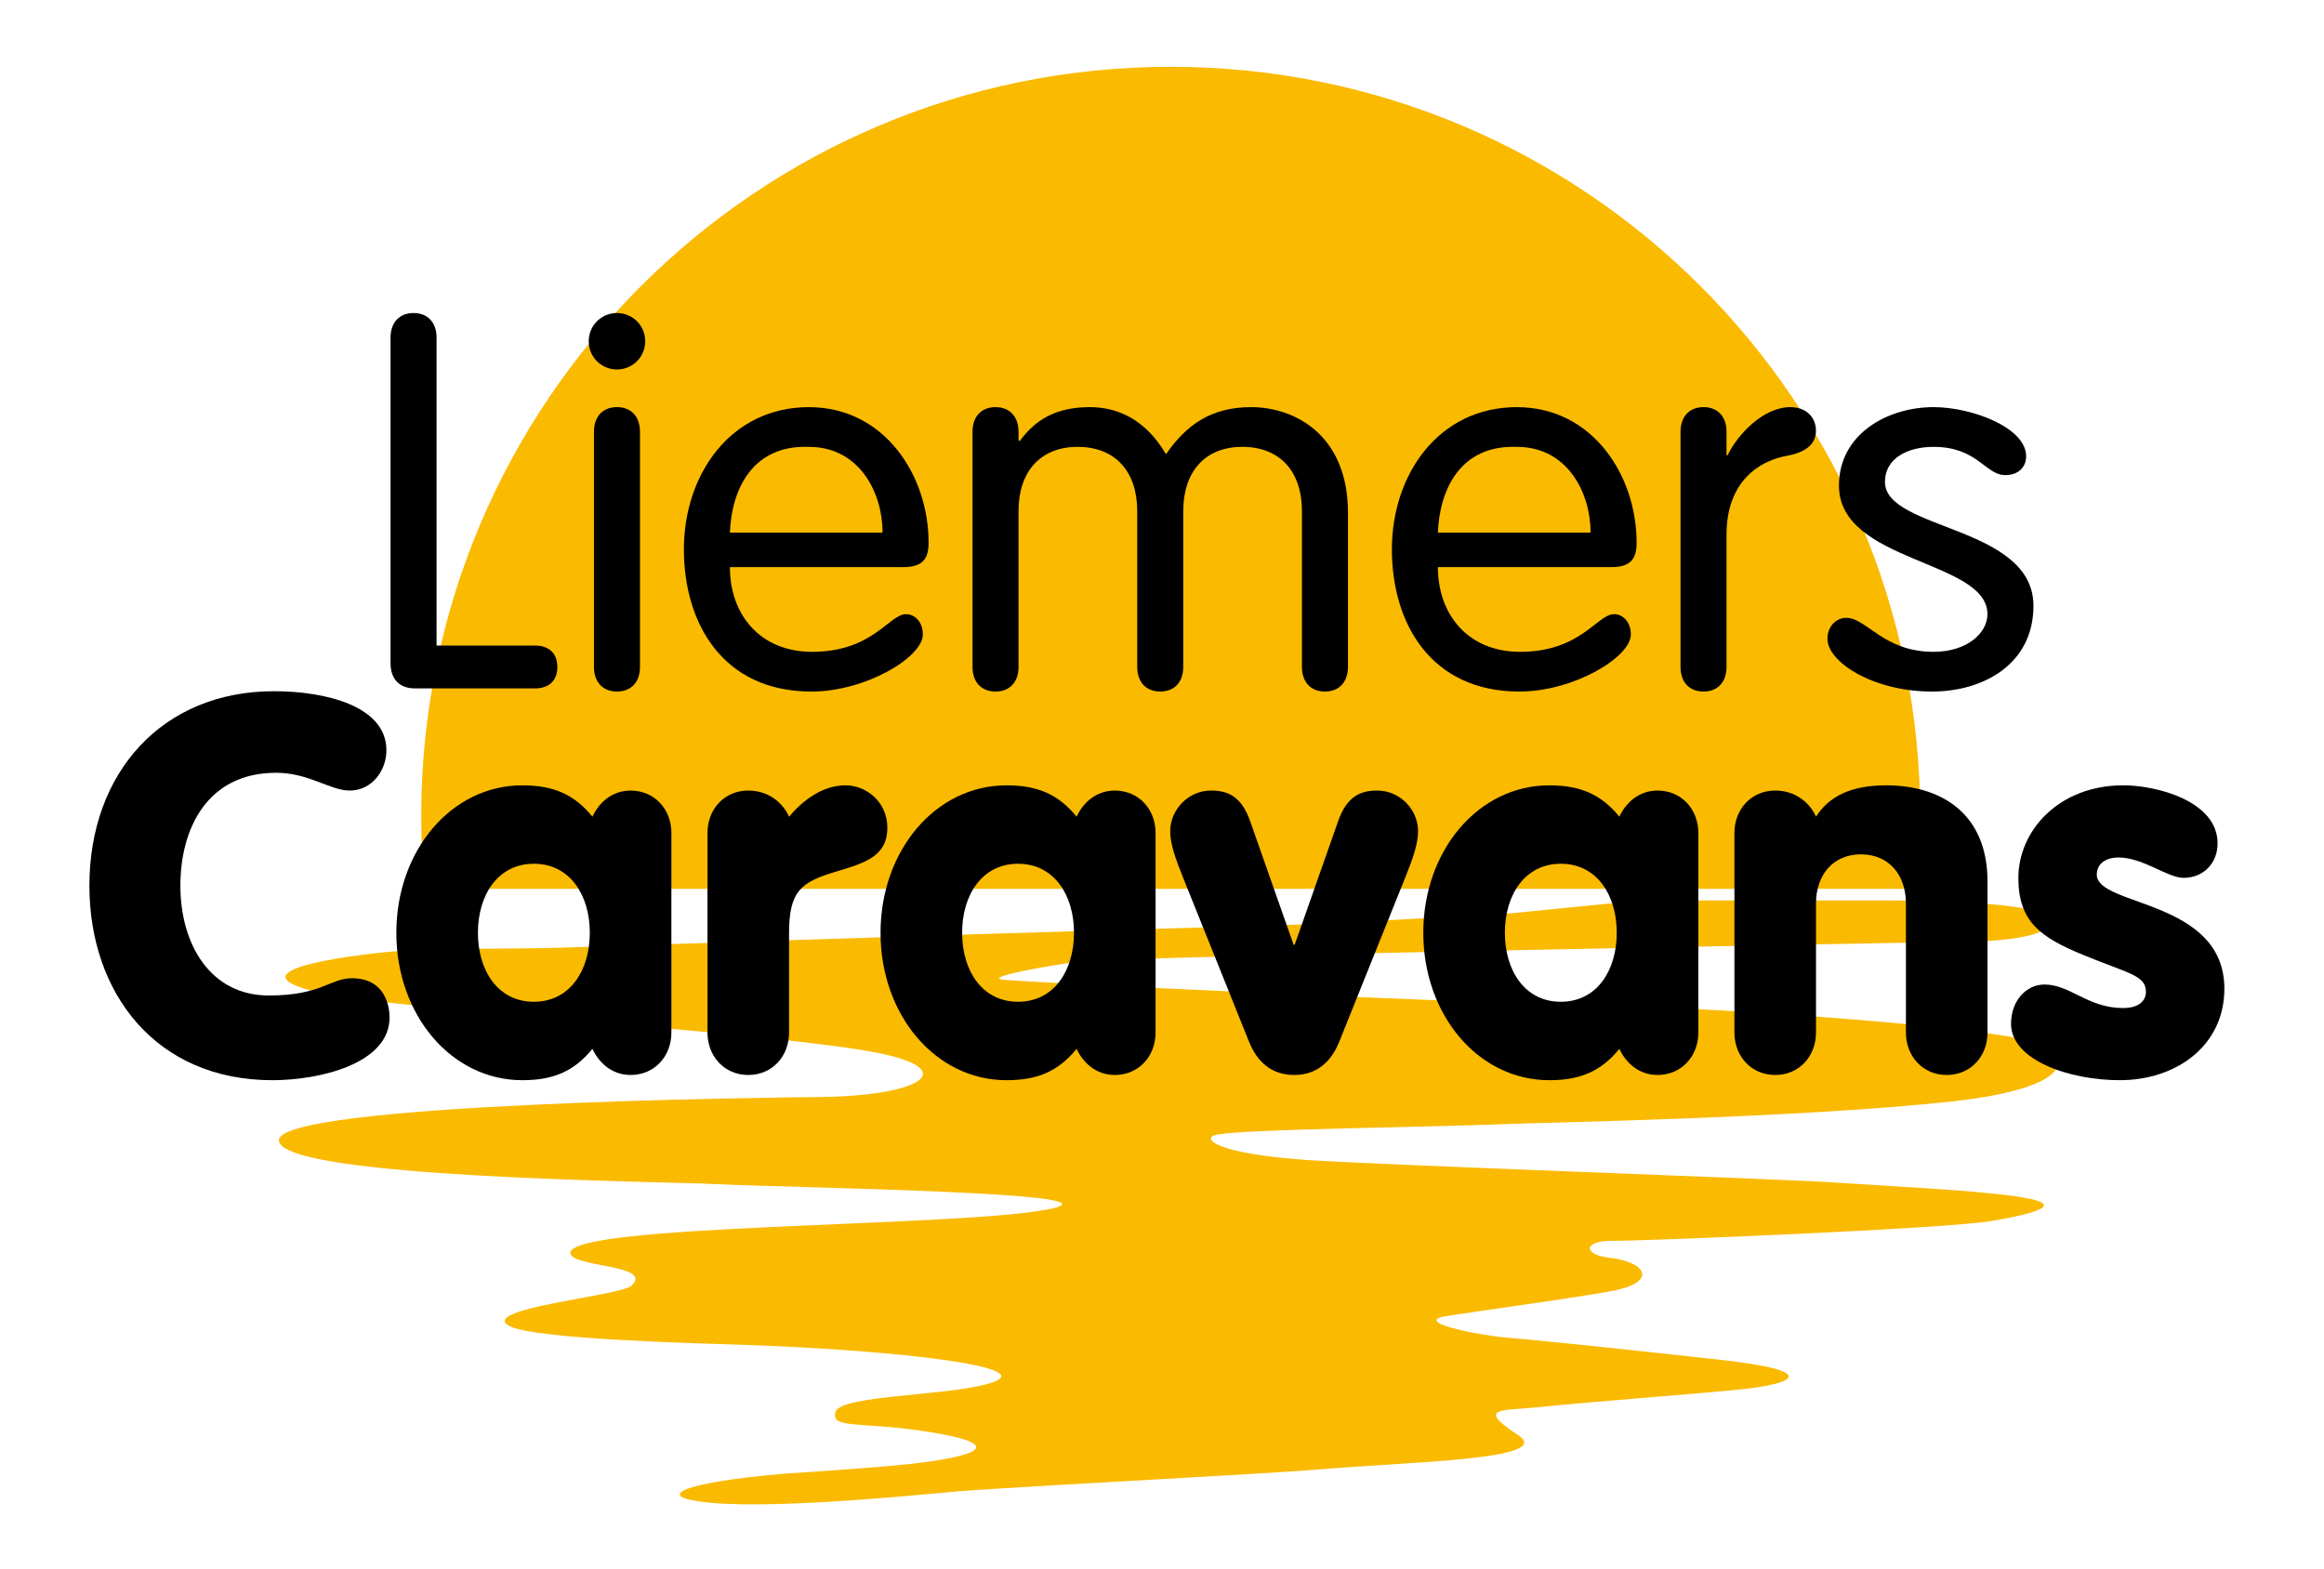 <?xml version="1.0" encoding="utf-8"?>
<!-- Generator: Adobe Illustrator 15.0.2, SVG Export Plug-In . SVG Version: 6.00 Build 0)  -->
<!DOCTYPE svg PUBLIC "-//W3C//DTD SVG 1.1//EN" "http://www.w3.org/Graphics/SVG/1.1/DTD/svg11.dtd">
<svg version="1.1" xmlns="http://www.w3.org/2000/svg" xmlns:xlink="http://www.w3.org/1999/xlink" x="0px" y="0px" width="200px"
	 height="135px" viewBox="0 0 200 135" enable-background="new 0 0 200 135" xml:space="preserve">
<g id="rimpeling">
	<path fill="#FABA00" d="M67.659,126.825c-9,0.75-11.767,2.023-6.492,2.516c6.268,0.585,20.02-0.901,21.566-1.012
		c7-0.5,26.693-1.511,30.392-1.829c8.193-0.704,20.808-0.848,17.501-2.999c-3.71-2.414-1.269-2.071,1.624-2.376
		c4.75-0.5,15.542-1.287,18.25-1.621c4.29-0.529,5.75-1.583-2.75-2.504c-4.676-0.507-12.867-1.425-18.083-1.874
		c-2.491-0.215-8.333-1.375-5.083-1.875s12.813-1.81,14.666-2.251c3.386-0.806,2.273-2.414-0.75-2.75
		c-2.25-0.25-2.334-1.498,0.375-1.457c2.062,0.031,28.515-1.015,32.578-1.714c12.046-2.073-3.038-2.601-13.953-3.329
		c-3.75-0.25-39.754-1.53-45.084-1.915c-8.001-0.578-9.024-1.884-7.75-2.167c2.25-0.5,18.832-0.661,24.582-0.911
		c3.315-0.144,25.73-0.522,38.793-1.964c11.709-1.292,10.624-4.665,4.874-5.581c-10.416-1.659-32.248-2.75-37.748-2.75
		s-48.042-1.921-49.042-2.171s3.667-1.125,6.792-1.542c2.984-0.398,74.004-1.669,74.004-1.669s10.24,0.245,9.458-2
		C175.841,77.535,164,77.5,162.75,77.5s-21.584,0-21.584,0l-10.969,1.091L114.25,79.5L85,80.375c0,0-33.502,1.074-36.75,1.188
		c-3.529,0.123-10.381,0.037-13.713,0.265c-2.49,0.17-15.965,1.611-6.831,3.658c5.972,1.338,38.711,3.359,47.711,5.109
		c7.376,1.435,3.917,3.748-5,3.824C67.167,94.446,23.75,94.918,24,98.168s32.844,3.498,37.75,3.75
		c6.167,0.314,36.5,0.707,28.25,2.207s-40.916,1.208-40.916,3.708c0,1.245,7.281,0.996,5.25,2.833
		c-0.963,0.871-12.985,1.928-10.583,3.417c1.96,1.216,17.175,1.554,20.333,1.667c14,0.5,24.75,1.916,21.5,3.166
		S72.417,120,71.917,121.5s2.146,0.849,7.583,1.674c9.333,1.417,1.773,2.509-1.25,2.833
		C74.83,126.374,67.659,126.825,67.659,126.825z"/>
</g>
<g id="zon">
	<path fill="#FABA00" d="M165.25,70.25c0-35.623-28.878-64.5-64.5-64.5c-35.623,0-64.5,28.877-64.5,64.5
		c0,2.109,0.109,4.192,0.307,6.25h128.387C165.141,74.442,165.25,72.359,165.25,70.25z"/>
</g>
<g id="Layer_5">
	<g>
		<path d="M23.579,59.491c4.41,0,9.675,1.261,9.675,5.085c0,1.755-1.26,3.465-3.15,3.465c-1.71,0-3.51-1.529-6.345-1.529
			c-5.895,0-8.235,4.77-8.235,9.719c0,5.085,2.61,9.449,7.605,9.449c4.545,0,5.265-1.484,7.155-1.484c2.88,0,3.24,2.43,3.24,3.375
			c0,4.005-6.075,5.399-10.08,5.399c-10.08,0-15.75-7.56-15.75-16.739C7.695,66.512,13.95,59.491,23.579,59.491z"/>
		<path d="M57.779,88.875c0,2.025-1.44,3.645-3.51,3.645c-1.71,0-2.79-1.17-3.285-2.25c-1.575,1.936-3.375,2.7-6.03,2.7
			c-6.12,0-10.845-5.624-10.845-12.689c0-7.064,4.725-12.689,10.845-12.689c2.655,0,4.455,0.765,6.03,2.7
			c0.495-1.08,1.575-2.25,3.285-2.25c2.07,0,3.51,1.62,3.51,3.645V88.875z M41.129,80.28c0,3.24,1.71,5.94,4.814,5.94
			c3.105,0,4.815-2.7,4.815-5.94c0-3.239-1.71-5.939-4.815-5.939C42.839,74.341,41.129,77.041,41.129,80.28z"/>
		<path d="M60.884,71.686c0-2.024,1.44-3.645,3.51-3.645c1.89,0,3.06,1.215,3.51,2.25c1.17-1.395,2.879-2.7,4.86-2.7
			c1.8,0,3.6,1.44,3.6,3.646c0,2.43-1.845,3.015-4.409,3.779c-3.061,0.9-4.05,1.71-4.05,5.311v8.549c0,2.025-1.44,3.645-3.51,3.645
			s-3.51-1.619-3.51-3.645V71.686z"/>
		<path d="M99.447,88.875c0,2.025-1.439,3.645-3.51,3.645c-1.71,0-2.79-1.17-3.285-2.25c-1.574,1.936-3.374,2.7-6.029,2.7
			c-6.12,0-10.845-5.624-10.845-12.689c0-7.064,4.725-12.689,10.845-12.689c2.655,0,4.455,0.765,6.029,2.7
			c0.495-1.08,1.575-2.25,3.285-2.25c2.07,0,3.51,1.62,3.51,3.645V88.875z M82.798,80.28c0,3.24,1.71,5.94,4.815,5.94
			c3.104,0,4.814-2.7,4.814-5.94c0-3.239-1.71-5.939-4.814-5.939C84.508,74.341,82.798,77.041,82.798,80.28z"/>
		<path d="M101.787,75.466c-0.63-1.575-1.079-2.835-1.079-3.915c0-1.89,1.574-3.51,3.51-3.51c1.395,0,2.609,0.45,3.375,2.654
			l3.734,10.62h0.09l3.735-10.62c0.765-2.204,1.979-2.654,3.375-2.654c1.935,0,3.51,1.62,3.51,3.51c0,1.08-0.45,2.34-1.08,3.915
			l-5.715,14.22c-0.675,1.664-1.89,2.834-3.87,2.834c-1.979,0-3.194-1.17-3.87-2.834L101.787,75.466z"/>
		<path d="M146.156,88.875c0,2.025-1.439,3.645-3.51,3.645c-1.71,0-2.79-1.17-3.285-2.25c-1.574,1.936-3.374,2.7-6.029,2.7
			c-6.12,0-10.845-5.624-10.845-12.689c0-7.064,4.725-12.689,10.845-12.689c2.655,0,4.455,0.765,6.029,2.7
			c0.495-1.08,1.575-2.25,3.285-2.25c2.07,0,3.51,1.62,3.51,3.645V88.875z M129.507,80.28c0,3.24,1.71,5.94,4.815,5.94
			c3.104,0,4.814-2.7,4.814-5.94c0-3.239-1.71-5.939-4.814-5.939C131.217,74.341,129.507,77.041,129.507,80.28z"/>
		<path d="M149.263,71.686c0-2.024,1.439-3.645,3.51-3.645c1.89,0,3.06,1.215,3.51,2.25c1.125-1.755,3.015-2.7,6.029-2.7
			c4.86,0,8.73,2.521,8.73,8.28v13.004c0,2.025-1.44,3.645-3.51,3.645c-2.07,0-3.511-1.619-3.511-3.645V77.761
			c0-2.431-1.439-4.229-3.869-4.229s-3.87,1.799-3.87,4.229v11.114c0,2.025-1.44,3.645-3.51,3.645c-2.07,0-3.51-1.619-3.51-3.645
			V71.686z"/>
		<path d="M175.947,84.735c2.205,0,3.734,2.024,6.749,2.024c1.44,0,1.98-0.674,1.98-1.395c0-1.439-1.53-1.574-5.445-3.195
			c-3.6-1.484-5.534-2.834-5.534-6.614c0-4.005,3.42-7.965,9.045-7.965c2.834,0,8.1,1.351,8.1,4.995c0,1.755-1.261,2.97-2.926,2.97
			c-1.395,0-3.465-1.755-5.624-1.755c-0.945,0-1.845,0.45-1.845,1.484c0,2.746,10.979,2.115,10.979,9.811
			c0,4.949-4.186,7.874-9,7.874c-4.41,0-9.359-1.755-9.359-4.859C173.067,86.131,174.372,84.735,175.947,84.735z"/>
	</g>
	<g>
		<path d="M37.57,55.56h8.459c1.125,0,1.935,0.585,1.935,1.845c0,1.26-0.81,1.845-1.935,1.845H35.725
			c-1.485,0-2.115-0.945-2.115-2.16V29.056c0-1.305,0.765-2.115,1.98-2.115s1.98,0.81,1.98,2.115V55.56z"/>
		<path d="M53.095,26.941c1.35,0,2.43,1.08,2.43,2.43c0,1.35-1.08,2.43-2.43,2.43s-2.43-1.08-2.43-2.43
			C50.665,28.021,51.745,26.941,53.095,26.941z M55.075,57.405c0,1.305-0.765,2.114-1.98,2.114s-1.98-0.81-1.98-2.114v-20.25
			c0-1.305,0.765-2.115,1.98-2.115s1.98,0.81,1.98,2.115V57.405z"/>
		<path d="M62.814,48.811c0,4.095,2.61,7.29,7.064,7.29c5.265,0,6.615-3.24,8.1-3.24c0.72,0,1.44,0.63,1.44,1.755
			c0,1.935-4.905,4.904-9.584,4.904c-7.649,0-10.979-5.895-10.979-12.239c0-6.479,4.05-12.239,10.754-12.239
			c6.525,0,10.305,5.895,10.305,11.654c0,1.395-0.495,2.115-2.205,2.115H62.814z M75.954,45.84c0-3.419-1.979-7.379-6.345-7.379
			c-4.905-0.18-6.66,3.735-6.794,7.379H75.954z"/>
		<path d="M97.868,43.996c0-3.42-1.89-5.535-5.13-5.535c-3.194,0-5.085,2.115-5.085,5.535v13.41c0,1.305-0.765,2.114-1.979,2.114
			s-1.98-0.81-1.98-2.114v-20.25c0-1.305,0.765-2.115,1.98-2.115s1.979,0.81,1.979,2.115v0.72l0.091,0.09
			c0.944-1.215,2.43-2.925,6.029-2.925c2.34,0,4.77,0.99,6.569,4.05c1.755-2.52,3.87-4.05,7.335-4.05c3.69,0,8.325,2.34,8.325,9.09
			v13.274c0,1.305-0.766,2.114-1.98,2.114s-1.979-0.81-1.979-2.114v-13.41c0-3.42-1.891-5.535-5.13-5.535
			c-3.195,0-5.085,2.115-5.085,5.535v13.41c0,1.305-0.765,2.114-1.979,2.114c-1.216,0-1.98-0.81-1.98-2.114V43.996z"/>
		<path d="M123.744,48.811c0,4.095,2.609,7.29,7.064,7.29c5.265,0,6.615-3.24,8.1-3.24c0.72,0,1.44,0.63,1.44,1.755
			c0,1.935-4.905,4.904-9.585,4.904c-7.649,0-10.979-5.895-10.979-12.239c0-6.479,4.05-12.239,10.755-12.239
			c6.524,0,10.305,5.895,10.305,11.654c0,1.395-0.495,2.115-2.205,2.115H123.744z M136.884,45.84c0-3.419-1.98-7.379-6.345-7.379
			c-4.905-0.18-6.66,3.735-6.795,7.379H136.884z"/>
		<path d="M144.624,37.156c0-1.305,0.765-2.115,1.979-2.115s1.979,0.81,1.979,2.115v2.025h0.091c0.899-1.845,3.104-4.14,5.399-4.14
			c1.395,0,2.205,0.9,2.205,2.025s-0.811,1.845-2.476,2.16c-2.34,0.405-5.22,2.16-5.22,6.795v11.385
			c0,1.305-0.765,2.114-1.979,2.114s-1.979-0.81-1.979-2.114V37.156z"/>
		<path d="M166.402,35.041c3.284,0,7.965,1.755,7.965,4.23c0,0.855-0.585,1.62-1.801,1.62c-1.71,0-2.385-2.43-6.164-2.43
			c-2.25,0-4.186,0.99-4.186,3.015c0,4.185,12.78,3.735,12.78,10.665c0,4.995-4.275,7.379-8.729,7.379c-5.04,0-9-2.52-9-4.544
			c0-1.08,0.765-1.8,1.62-1.8c1.755,0,3.194,2.925,7.515,2.925c2.88,0,4.635-1.62,4.635-3.24c0-4.68-12.779-4.41-12.779-11.07
			C158.258,37.381,162.397,35.041,166.402,35.041z"/>
	</g>
</g>
</svg>
